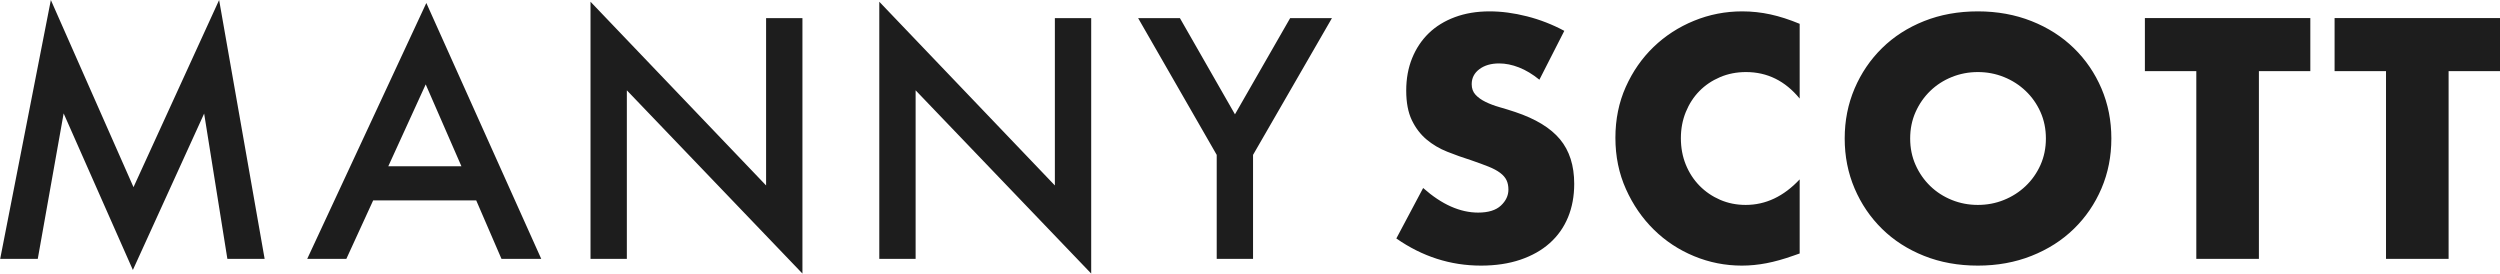 <svg xmlns="http://www.w3.org/2000/svg" xmlns:xlink="http://www.w3.org/1999/xlink" preserveAspectRatio="xMidYMid" width="211.531" height="23.156" viewBox="0 0 211.531 23.156">
  <defs>
    <style>
      .cls-1 {
        fill: #1d1d1d;
        fill-rule: evenodd;
      }
    </style>
  </defs>
  <path d="M207.182,6.016 L207.182,21.906 L201.886,21.906 L201.886,6.016 L197.535,6.016 L197.535,1.530 L211.532,1.530 L211.532,6.016 L207.182,6.016 ZM191.131,21.906 L185.835,21.906 L185.835,6.016 L181.484,6.016 L181.484,1.530 L195.482,1.530 L195.482,6.016 L191.131,6.016 L191.131,21.906 ZM175.472,19.366 C174.473,20.339 173.279,21.100 171.892,21.649 C170.505,22.199 168.991,22.474 167.352,22.474 C165.695,22.474 164.177,22.199 162.799,21.649 C161.421,21.100 160.236,20.339 159.246,19.366 C158.255,18.393 157.480,17.254 156.922,15.947 C156.364,14.641 156.084,13.231 156.084,11.718 C156.084,10.205 156.364,8.795 156.922,7.489 C157.480,6.183 158.255,5.043 159.246,4.070 C160.236,3.097 161.421,2.336 162.799,1.786 C164.177,1.237 165.695,0.962 167.352,0.962 C168.991,0.962 170.505,1.237 171.892,1.786 C173.279,2.336 174.473,3.097 175.472,4.070 C176.472,5.043 177.251,6.183 177.810,7.489 C178.368,8.795 178.647,10.205 178.647,11.718 C178.647,13.231 178.368,14.641 177.810,15.947 C177.251,17.254 176.472,18.393 175.472,19.366 ZM172.649,9.475 C172.342,8.790 171.923,8.196 171.392,7.691 C170.861,7.187 170.248,6.795 169.555,6.516 C168.861,6.237 168.127,6.097 167.352,6.097 C166.578,6.097 165.843,6.237 165.150,6.516 C164.456,6.795 163.848,7.187 163.326,7.691 C162.804,8.196 162.389,8.790 162.083,9.475 C161.777,10.160 161.624,10.907 161.624,11.718 C161.624,12.529 161.777,13.276 162.083,13.961 C162.389,14.646 162.804,15.240 163.326,15.745 C163.848,16.249 164.456,16.641 165.150,16.920 C165.843,17.200 166.578,17.339 167.352,17.339 C168.127,17.339 168.861,17.200 169.555,16.920 C170.248,16.641 170.861,16.249 171.392,15.745 C171.923,15.240 172.342,14.646 172.649,13.961 C172.955,13.276 173.108,12.529 173.108,11.718 C173.108,10.907 172.955,10.160 172.649,9.475 ZM149.464,22.271 C148.762,22.406 148.068,22.474 147.384,22.474 C145.979,22.474 144.632,22.208 143.344,21.676 C142.056,21.145 140.921,20.397 139.939,19.433 C138.957,18.470 138.169,17.325 137.575,16.001 C136.980,14.677 136.683,13.231 136.683,11.664 C136.683,10.096 136.976,8.660 137.561,7.353 C138.147,6.047 138.930,4.921 139.912,3.975 C140.894,3.030 142.033,2.291 143.331,1.759 C144.628,1.228 145.987,0.962 147.411,0.962 C148.221,0.962 149.019,1.048 149.802,1.219 C150.586,1.390 151.410,1.656 152.275,2.016 L152.275,8.340 C151.049,6.845 149.536,6.097 147.735,6.097 C146.942,6.097 146.208,6.241 145.533,6.529 C144.857,6.818 144.276,7.209 143.790,7.705 C143.303,8.201 142.921,8.790 142.641,9.475 C142.362,10.160 142.223,10.898 142.223,11.691 C142.223,12.502 142.362,13.249 142.641,13.934 C142.921,14.619 143.308,15.213 143.803,15.718 C144.299,16.222 144.880,16.619 145.546,16.907 C146.213,17.195 146.933,17.339 147.708,17.339 C149.401,17.339 150.924,16.619 152.275,15.177 L152.275,21.447 L151.734,21.636 C150.924,21.924 150.167,22.136 149.464,22.271 ZM125.699,8.624 C126.050,8.795 126.446,8.944 126.888,9.070 C127.329,9.196 127.766,9.331 128.199,9.475 C129.928,10.052 131.193,10.822 131.995,11.785 C132.796,12.749 133.198,14.006 133.198,15.555 C133.198,16.600 133.022,17.546 132.671,18.393 C132.319,19.240 131.806,19.965 131.130,20.568 C130.455,21.172 129.626,21.640 128.644,21.974 C127.662,22.307 126.550,22.474 125.307,22.474 C122.731,22.474 120.344,21.708 118.147,20.177 L120.416,15.907 C121.209,16.609 121.993,17.132 122.767,17.474 C123.542,17.817 124.307,17.988 125.064,17.988 C125.929,17.988 126.573,17.790 126.996,17.393 C127.419,16.997 127.631,16.546 127.631,16.042 C127.631,15.736 127.577,15.470 127.469,15.245 C127.361,15.020 127.181,14.812 126.929,14.623 C126.676,14.434 126.348,14.258 125.942,14.096 C125.537,13.934 125.046,13.754 124.470,13.556 C123.785,13.339 123.114,13.101 122.457,12.839 C121.799,12.578 121.214,12.231 120.700,11.799 C120.187,11.367 119.772,10.822 119.457,10.164 C119.142,9.507 118.984,8.673 118.984,7.664 C118.984,6.655 119.151,5.741 119.484,4.921 C119.817,4.102 120.286,3.399 120.889,2.813 C121.493,2.228 122.231,1.773 123.105,1.449 C123.979,1.124 124.956,0.962 126.037,0.962 C127.046,0.962 128.099,1.102 129.198,1.381 C130.297,1.661 131.351,2.070 132.360,2.611 L130.252,6.745 C129.675,6.277 129.099,5.930 128.523,5.705 C127.946,5.480 127.388,5.367 126.848,5.367 C126.163,5.367 125.605,5.529 125.172,5.854 C124.740,6.178 124.524,6.601 124.524,7.124 C124.524,7.484 124.632,7.782 124.848,8.016 C125.064,8.250 125.348,8.453 125.699,8.624 ZM106.023,21.906 L102.949,21.906 L102.949,13.105 L96.299,1.532 L99.835,1.532 L104.493,9.674 L109.164,1.532 L112.700,1.532 L106.023,13.105 L106.023,21.906 ZM77.473,21.906 L74.399,21.906 L74.399,0.147 L89.255,15.691 L89.255,1.532 L92.329,1.532 L92.329,23.146 L77.473,7.642 L77.473,21.906 ZM53.039,21.906 L49.965,21.906 L49.965,0.147 L64.821,15.691 L64.821,1.532 L67.896,1.532 L67.896,23.146 L53.039,7.642 L53.039,21.906 ZM40.295,16.958 L31.574,16.958 L29.304,21.906 L25.993,21.906 L36.073,0.252 L45.797,21.906 L42.433,21.906 L40.295,16.958 ZM36.020,7.140 L32.854,14.068 L39.042,14.068 L36.020,7.140 ZM17.273,9.608 L11.243,22.843 L5.385,9.595 L3.195,21.906 L0.015,21.906 L4.303,0.002 L11.296,15.836 L18.540,0.002 L22.392,21.906 L19.239,21.906 L17.273,9.608 Z" class="cls-1"/>
</svg>
